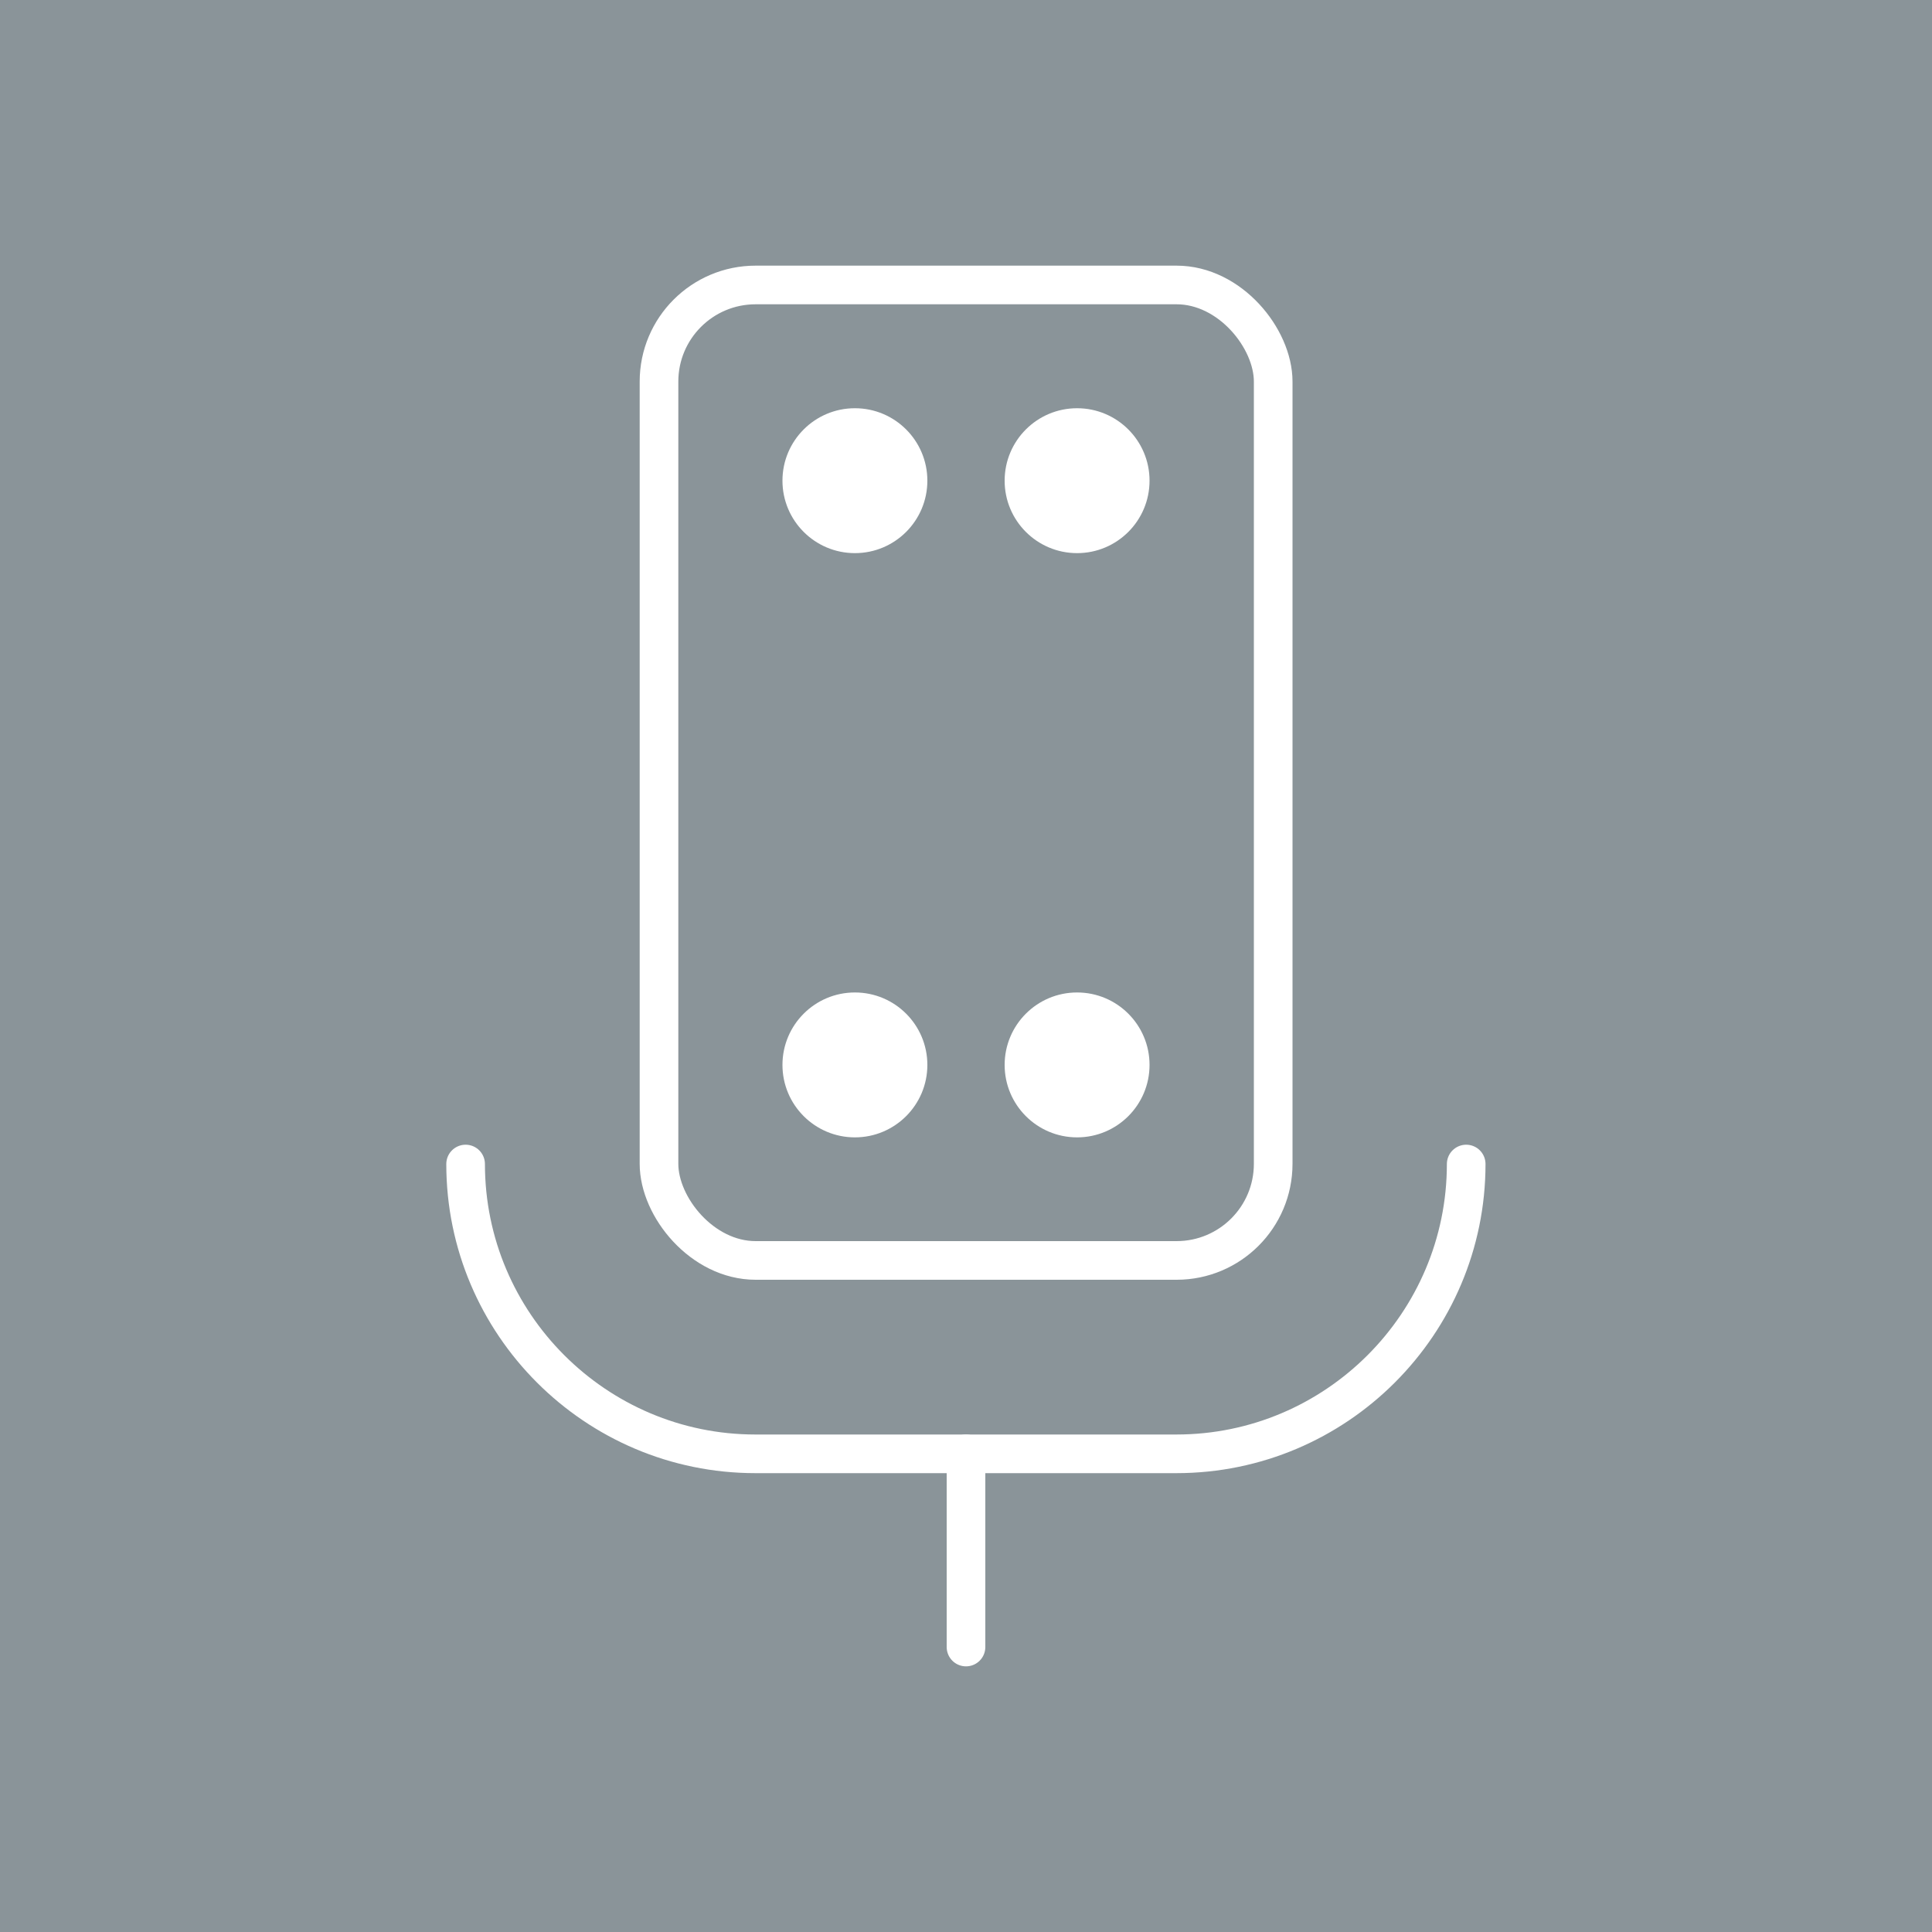 <?xml version="1.0" encoding="UTF-8"?>
<svg xmlns="http://www.w3.org/2000/svg" id="a" data-name="Ebene 1" viewBox="0 0 100 100">
  <rect x="0" y="0" width="100" height="100" fill="#333333" stroke="none"/>
  <defs>
    <style>
      .b {
        fill: #fff;
      }

      .c {
        fill: #8a9499;
      }

      .d {
        fill: none;
        stroke: #fff;
        stroke-linecap: round;
        stroke-miterlimit: 10;
        stroke-width: 2px;
      }
    </style>
  </defs>
  <rect class="c" x="0" width="100" height="100" transform="translate(100) rotate(90)"></rect>
  <g>
    <rect class="d" x="34.11" y="14.75" width="31.79" height="50.49" rx="5" ry="5"></rect>
    <g>
      <circle class="b" cx="44.25" cy="24.88" r="3.75"></circle>
      <circle class="b" cx="55.75" cy="24.88" r="3.75"></circle>
      <circle class="b" cx="55.75" cy="55.12" r="3.75"></circle>
      <circle class="b" cx="44.25" cy="55.12" r="3.75"></circle>
    </g>
    <path class="d" d="M75.89,60.25c0,8.27-6.73,15-15,15h-21.79c-8.27,0-15-6.73-15-15"></path>
    <line class="d" x1="50" y1="75.25" x2="50" y2="85.25"></line>
  </g>
</svg>

